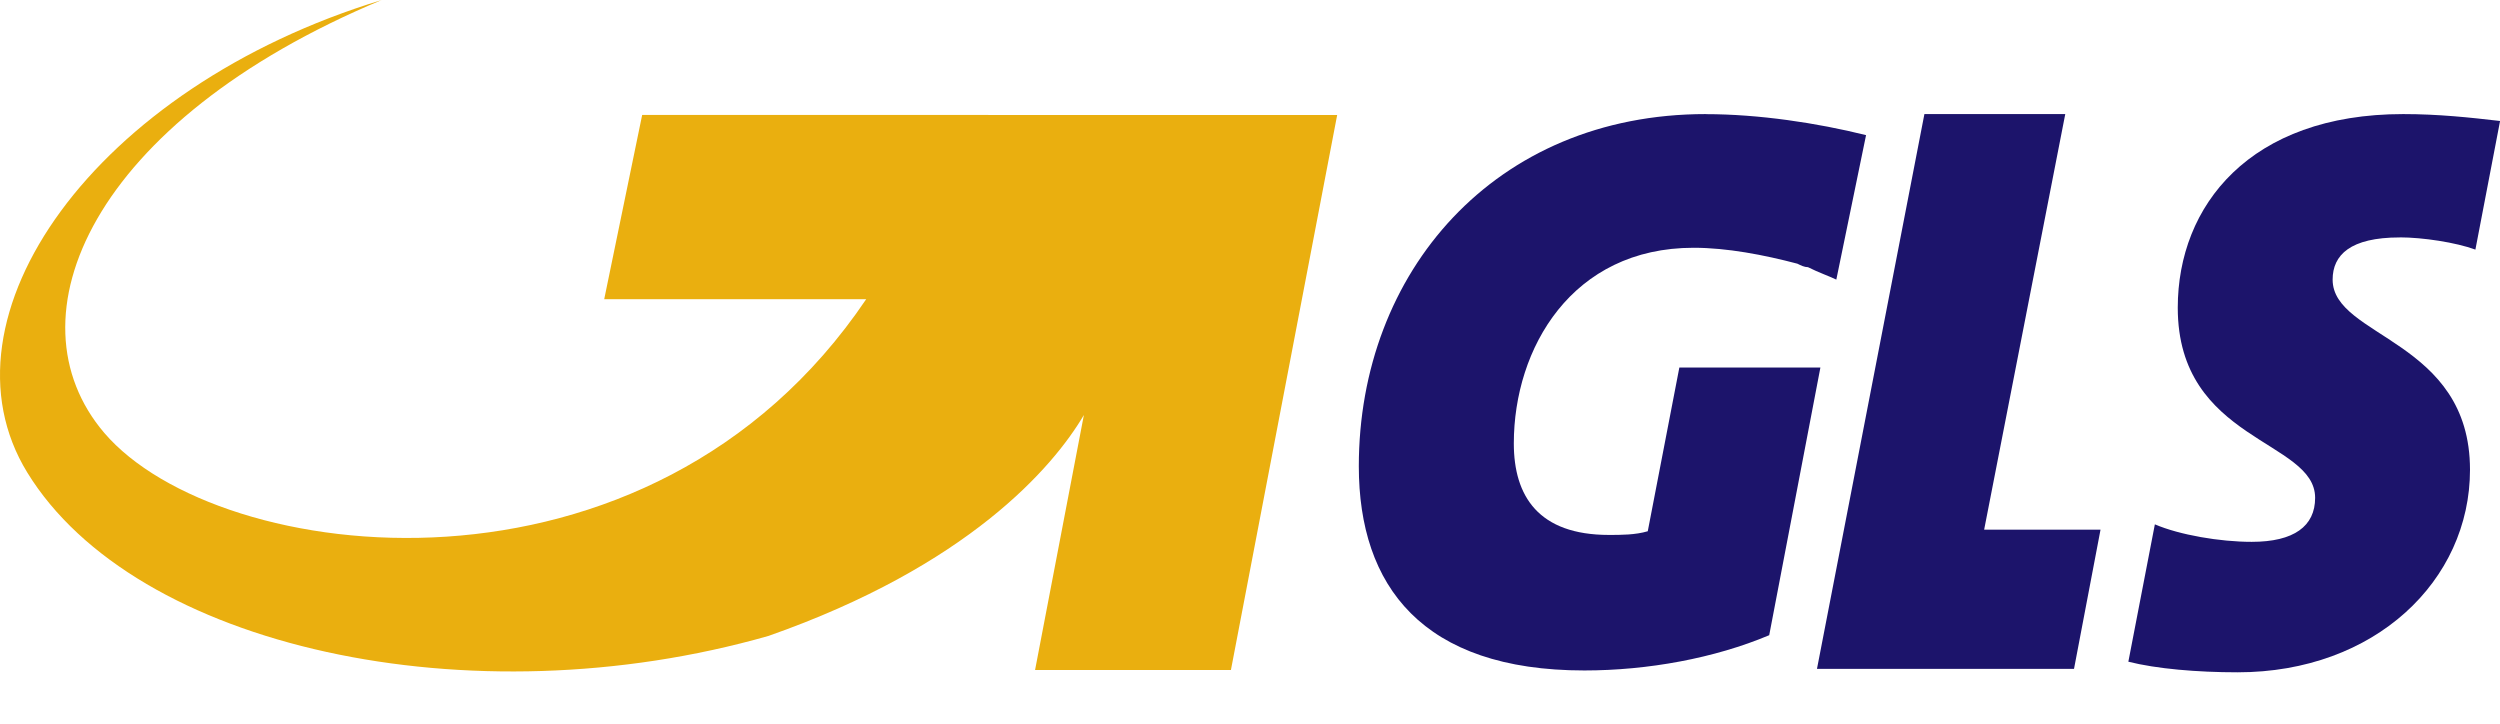 <svg fill="none" height="11" viewBox="0 0 38 11" width="38" xmlns="http://www.w3.org/2000/svg"><g clip-rule="evenodd" fill-rule="evenodd"><g fill="#1c146b"><path d="m30.159 8.051 1.233-6.317h-2.141l-1.633 8.433h3.907l.403-2.116z"/><path d="m36.476 3.608c.347 0 .855.077 1.15.186l.375-1.955c-.456-.053-.936-.105-1.472-.105-2.33 0-3.427 1.391-3.427 2.943 0 2.035 2.088 2.007 2.088 2.89 0 .431-.322.669-.964.669-.483 0-1.097-.105-1.472-.266l-.403 2.088c.428.108 1.044.161 1.661.161 2.088 0 3.532-1.394 3.532-3.079 0-1.98-2.088-2.007-2.088-2.89 0-.375.27-.641 1.019-.641z"/><path d="m25.928 1.734c-3.213 0-5.274 2.407-5.274 5.353 0 1.818.964 3.104 3.428 3.104.964 0 1.98-.186 2.81-.536l.778-4.068h-2.144l-.48 2.488c-.189.056-.403.056-.589.056-1.072 0-1.447-.589-1.447-1.391 0-1.447.883-2.974 2.733-2.974.508 0 1.069.108 1.577.242.056.028.108.053.161.053.161.081.322.136.431.189l.452-2.196c-.747-.186-1.633-.319-2.436-.319z"/></g><path d="m9.761 1.747-.577 2.801h3.982c-3.299 4.889-9.849 4.058-11.581 2.032-1.491-1.747-.203-4.734 4.217-6.58-4.375 1.332-6.831 4.827-5.388 7.181 1.635 2.667 6.735 3.78 11.267 2.485 3.029-1.063 4.322-2.556 4.794-3.358l-.742 3.876h2.977l1.615-8.436z" fill="#eaaf0f"/></g></svg>